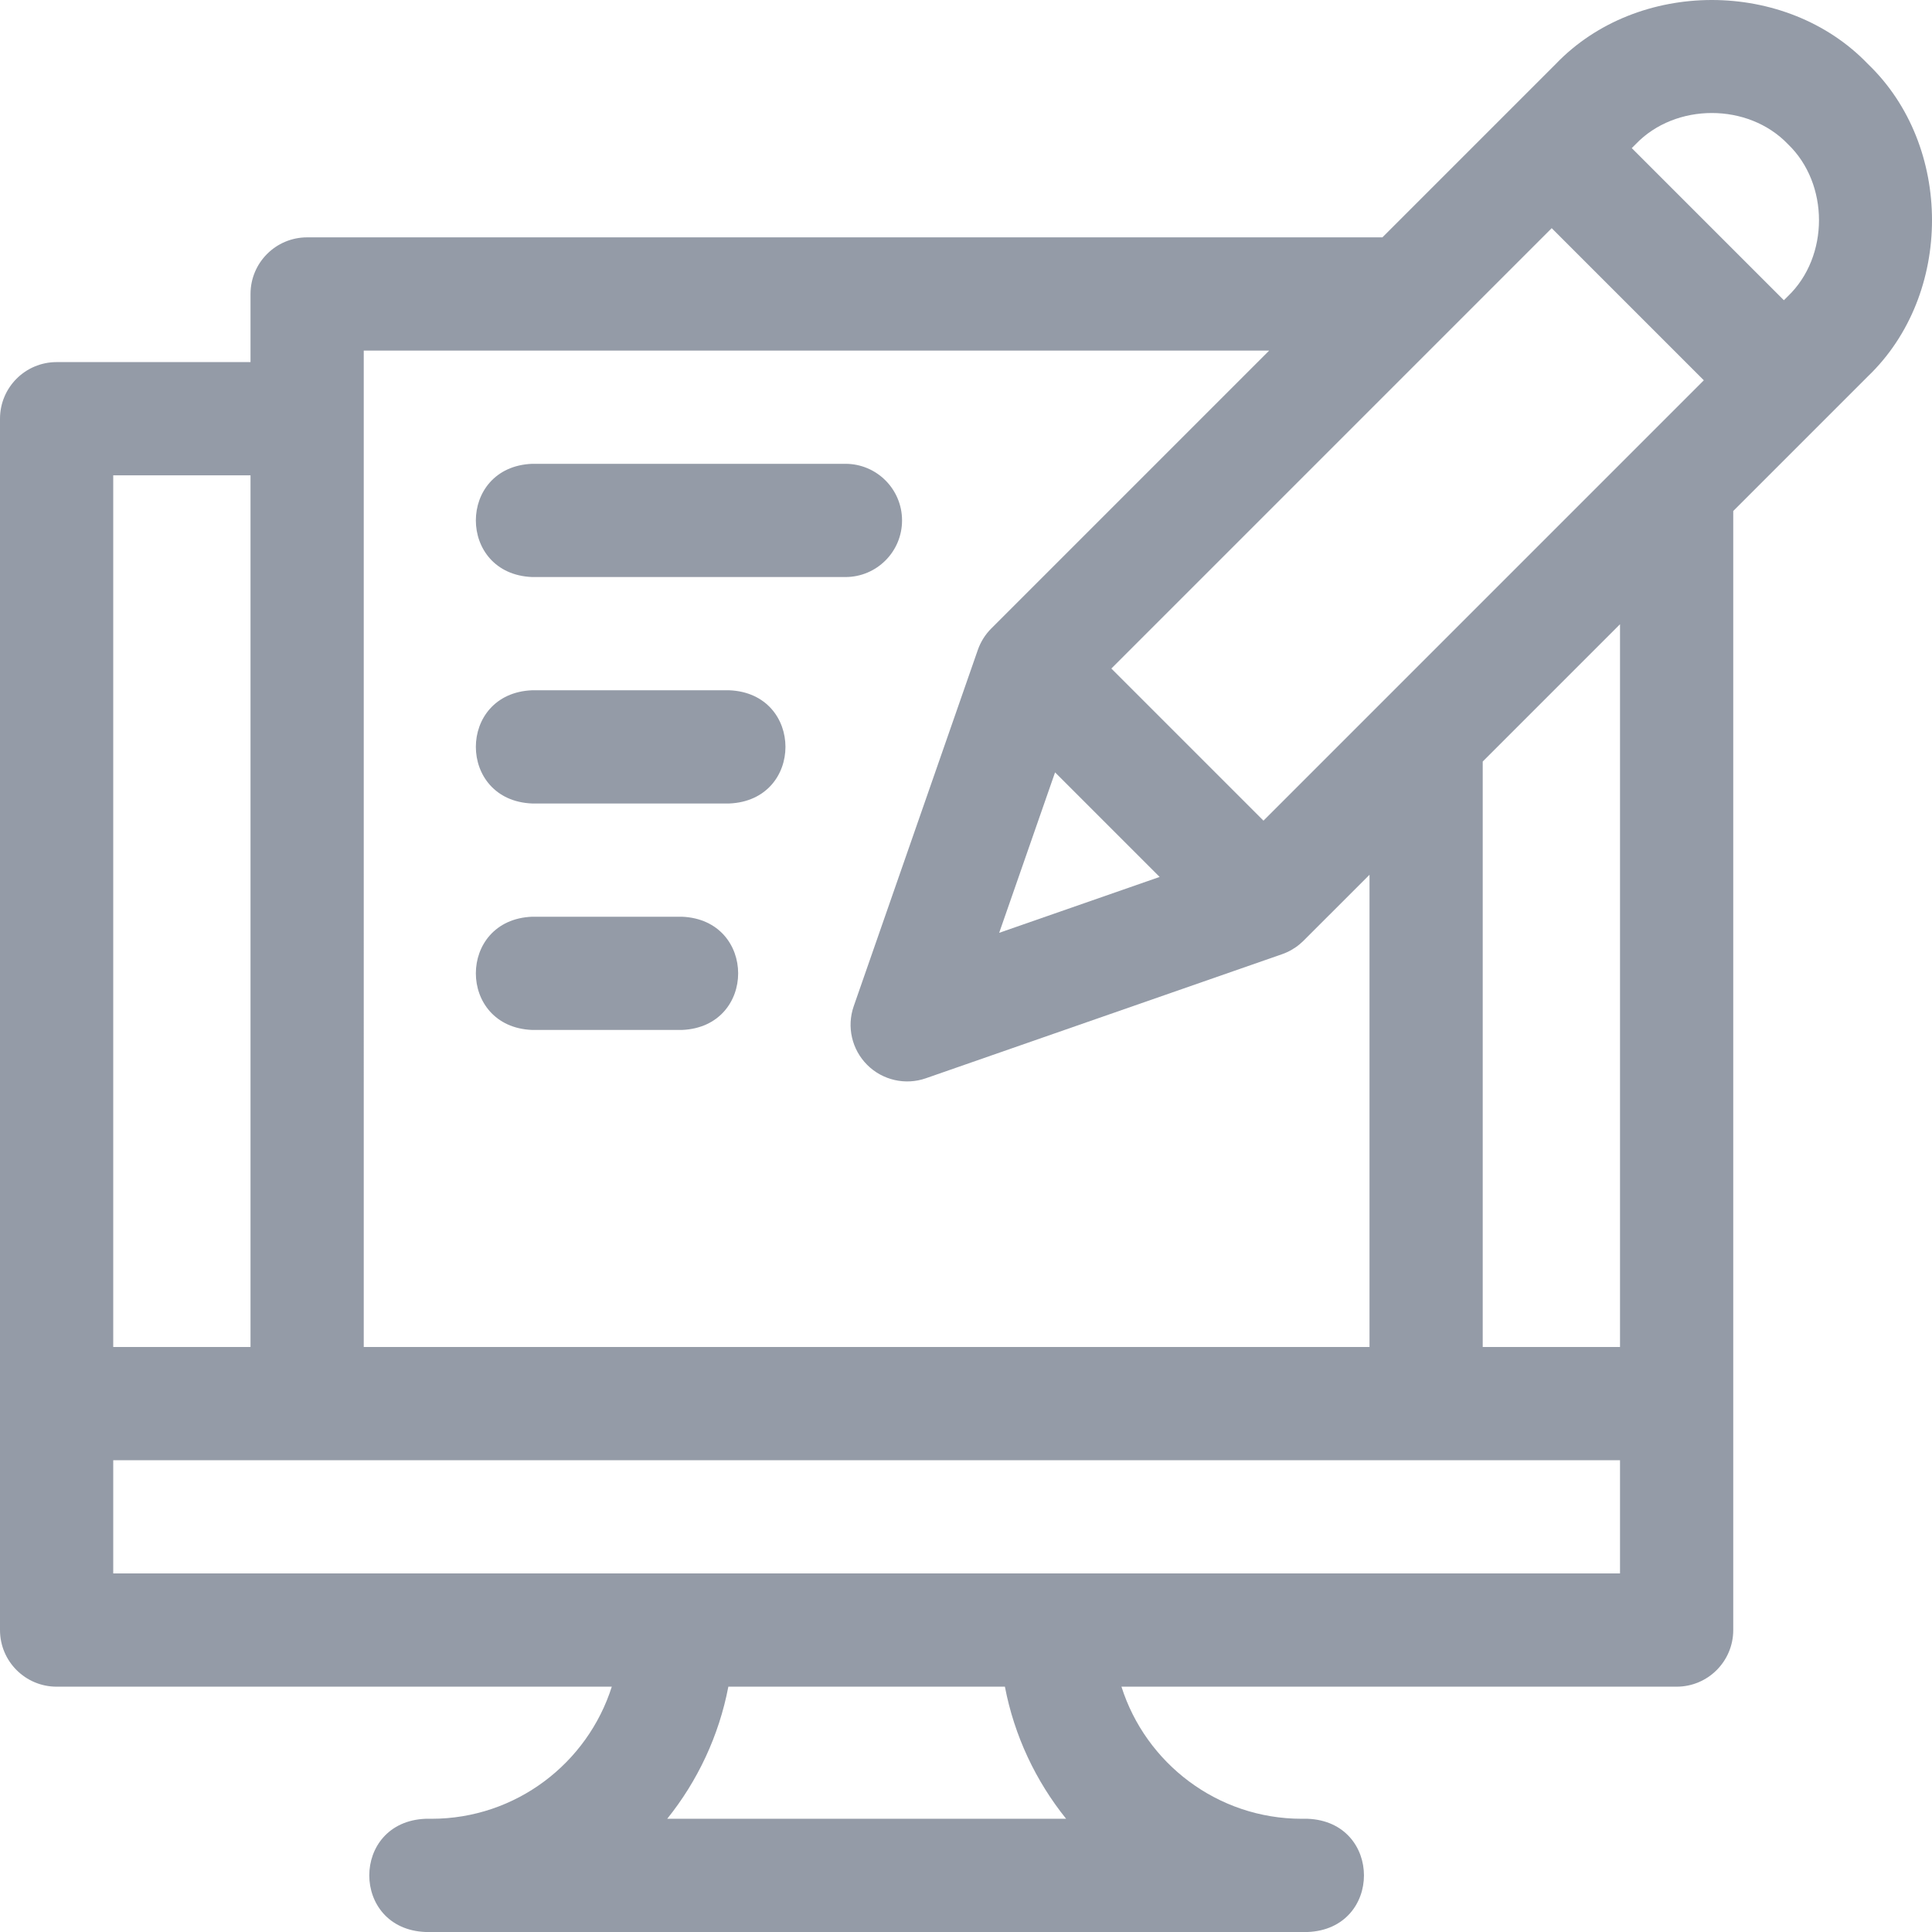 <?xml version="1.0"?>
<svg xmlns="http://www.w3.org/2000/svg" xmlns:xlink="http://www.w3.org/1999/xlink" xmlns:svgjs="http://svgjs.com/svgjs" version="1.1" width="512" height="512" x="0" y="0" viewBox="0 0 511.887 511.887" style="enable-background:new 0 0 512 512" xml:space="preserve" class=""><g><g xmlns="http://www.w3.org/2000/svg"><path d="m494.918 16.969c-21.69-22.625-61.041-22.624-82.73 0l-11.667 11.667c-.002.002-.003.003-.005.005l-34.247 34.247h-284.894c-8.284 0-15 6.716-15 15v18.051h-51.375c-8.284 0-15 6.716-15 15v320.949c0 8.284 6.716 15 15 15h147.094c-6.419 20.267-25.402 35-47.765 35h-1.566c-19.902.793-19.887 29.215 0 30h233.7c19.902-.793 19.887-29.215 0-30h-1.566c-22.363 0-41.346-14.732-47.765-35h147.094c8.284 0 15-6.716 15-15v-296.495l24.026-24.026 11.666-11.667c22.626-21.69 22.624-61.042 0-82.731zm-61.518 21.213c10.524-10.986 29.781-10.986 40.305 0 10.987 10.524 10.986 29.782 0 40.305l-1.061 1.06-40.304-40.305zm-98.641 179.251-40.305-40.305 116.673-116.673 40.305 40.305zm-27.513 14.913-42.512 14.808 14.807-42.512zm-210.871-139.459h239.895l-73.634 73.634c-1.589 1.589-2.821 3.549-3.559 5.672l-32.88 94.399c-1.893 5.434-.51 11.472 3.559 15.541 4.077 4.089 10.166 5.443 15.541 3.559 0 0 94.399-32.881 94.399-32.881 1.7-.592 3.292-1.496 4.671-2.652.337-.281.663-.573.973-.881.016-.008 17.493-17.493 17.512-17.509v125.118h-266.477zm-30 33.051v230.949h-36.375v-230.949zm216.093 355.948h-105.687c8.028-9.987 13.696-21.938 16.198-35h73.271c2.502 13.067 8.186 25.011 16.218 35zm146.757-64.999h-399.225v-30h399.225zm0-60h-36.375v-155.118l36.375-36.375z" fill="#949ba7" data-original="#000000" style=""/><path d="m239 137.888c0-8.284-6.716-15-15-15h-83c-19.902.793-19.887 29.215 0 30h83c8.285 0 15-6.716 15-15z" fill="#949ba7" data-original="#000000" style=""/><path d="m193.189 182.888h-52.189c-19.902.793-19.887 29.215 0 30h52.189c19.902-.793 19.887-29.215 0-30z" fill="#949ba7" data-original="#000000" style=""/><path d="m180.656 242.888h-39.656c-19.902.793-19.887 29.215 0 30h39.656c19.902-.793 19.887-29.215 0-30z" fill="#949ba7" data-original="#000000" style=""/></g></g></svg>

